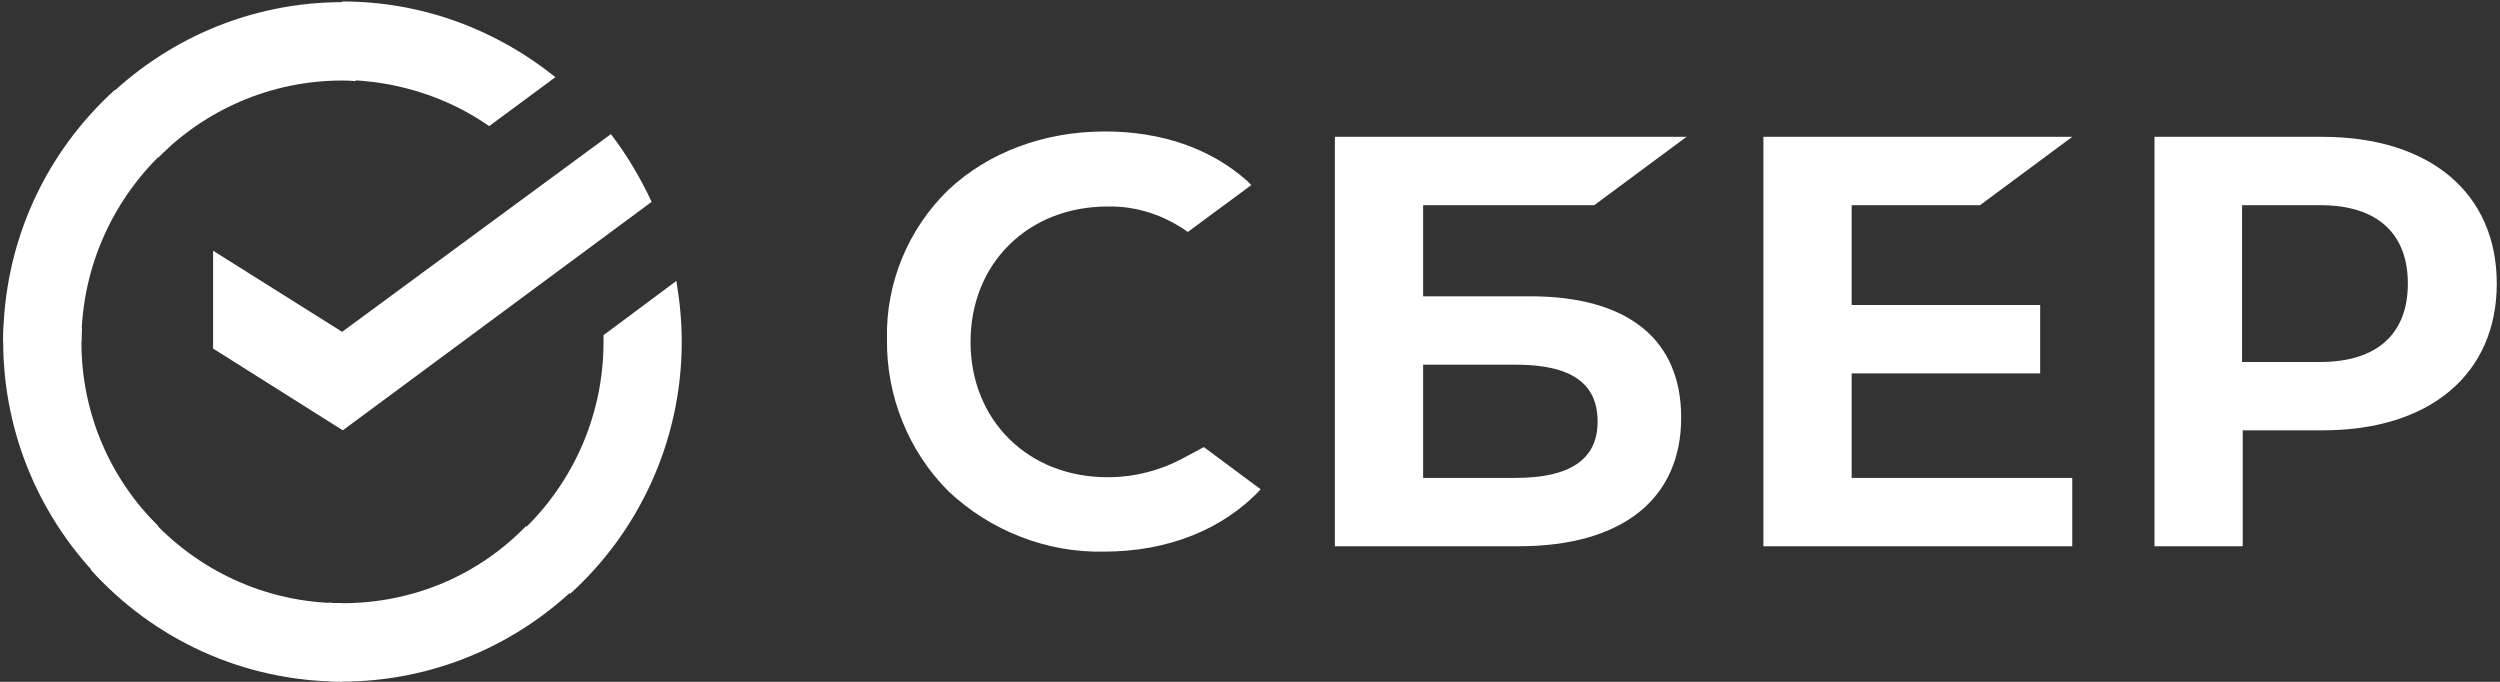 <?xml version="1.0" encoding="UTF-8"?> <svg xmlns="http://www.w3.org/2000/svg" width="572" height="156" viewBox="0 0 572 156" fill="none"><rect x="0" y="0" width="572" height="156" fill="#333333" stroke="none"/> <path d="M453.025 46.943L474.133 31.305H403.466V124.982H474.133V109.344H423.657V85.426H466.791V69.788H423.657V46.943H453.025Z" fill="white"></path> <path d="M350.084 67.794H325.611V46.943H364.768L385.876 31.305H305.42V124.982H347.483C371.039 124.982 384.652 114.25 384.652 95.545C384.652 77.607 372.416 67.794 350.084 67.794ZM346.719 109.344H325.611V83.433H346.719C359.568 83.433 365.533 87.726 365.533 96.465C365.533 105.204 359.108 109.344 346.719 109.344Z" fill="white"></path> <path d="M531.338 31.305H492.947V124.982H513.136V98.458H531.492C555.965 98.458 571.26 85.579 571.26 64.882C571.26 44.184 555.965 31.305 531.338 31.305ZM530.88 82.82H512.984V46.943H530.88C543.881 46.943 550.917 53.383 550.917 64.882C550.917 76.38 543.881 82.82 530.88 82.82Z" fill="white"></path> <path d="M270.852 104.744C265.499 107.657 259.534 109.19 253.415 109.19C235.213 109.19 222.058 96.158 222.058 78.22C222.058 60.282 235.213 47.25 253.415 47.25C259.992 47.097 266.416 49.243 271.77 53.076L286.301 42.344L285.383 41.424C276.971 33.911 265.651 30.078 252.803 30.078C238.884 30.078 226.188 34.831 217.011 43.417C207.833 52.309 202.633 64.728 202.939 77.607C202.786 90.639 207.833 103.211 217.011 112.41C226.647 121.456 239.495 126.515 252.65 126.209C267.181 126.209 279.877 121.149 288.442 111.95L275.441 102.291L270.852 104.744Z" fill="white"></path> <path d="M139.767 30.691C143.438 35.444 146.497 40.657 149.098 46.177L78.431 98.458L48.758 79.753V57.369L78.278 75.92L139.767 30.691Z" fill="white"></path> <path d="M18.625 78.22C18.625 77.147 18.625 76.227 18.778 75.154L0.882 74.234C0.882 75.46 0.729 76.84 0.729 78.067C0.729 99.531 9.447 119.002 23.52 133.108L36.215 120.382C25.355 109.65 18.625 94.778 18.625 78.22Z" fill="white"></path> <path d="M78.278 18.426C79.349 18.426 80.267 18.426 81.338 18.579L82.255 0.641C81.032 0.641 79.655 0.488 78.431 0.488C57.017 0.488 37.592 9.227 23.52 23.332L36.215 36.058C46.922 25.172 61.912 18.426 78.278 18.426Z" fill="white"></path> <path d="M78.278 138.014C77.208 138.014 76.29 138.014 75.219 137.86L74.302 155.799C75.525 155.799 76.902 155.952 78.125 155.952C99.539 155.952 118.965 147.213 133.037 133.108L120.341 120.382C109.634 131.421 94.798 138.014 78.278 138.014Z" fill="white"></path> <path d="M111.929 28.852L127.071 17.659C113.764 6.927 96.786 0.334 78.278 0.334V18.273C90.821 18.426 102.446 22.259 111.929 28.852Z" fill="white"></path> <path d="M155.981 78.22C155.981 73.467 155.522 68.868 154.757 64.268L138.085 76.687C138.085 77.147 138.085 77.76 138.085 78.22C138.085 95.852 130.437 111.644 118.353 122.529L130.437 135.868C146.038 121.762 155.981 101.065 155.981 78.22Z" fill="white"></path> <path d="M78.278 138.014C60.688 138.014 44.934 130.348 34.074 118.236L20.767 130.348C34.992 146.14 55.488 155.952 78.278 155.952V138.014Z" fill="white"></path> <path d="M38.356 33.911L26.273 20.572C10.518 34.831 0.729 55.376 0.729 78.22H18.625C18.625 60.742 26.273 44.797 38.356 33.911Z" fill="white"></path> </svg> 